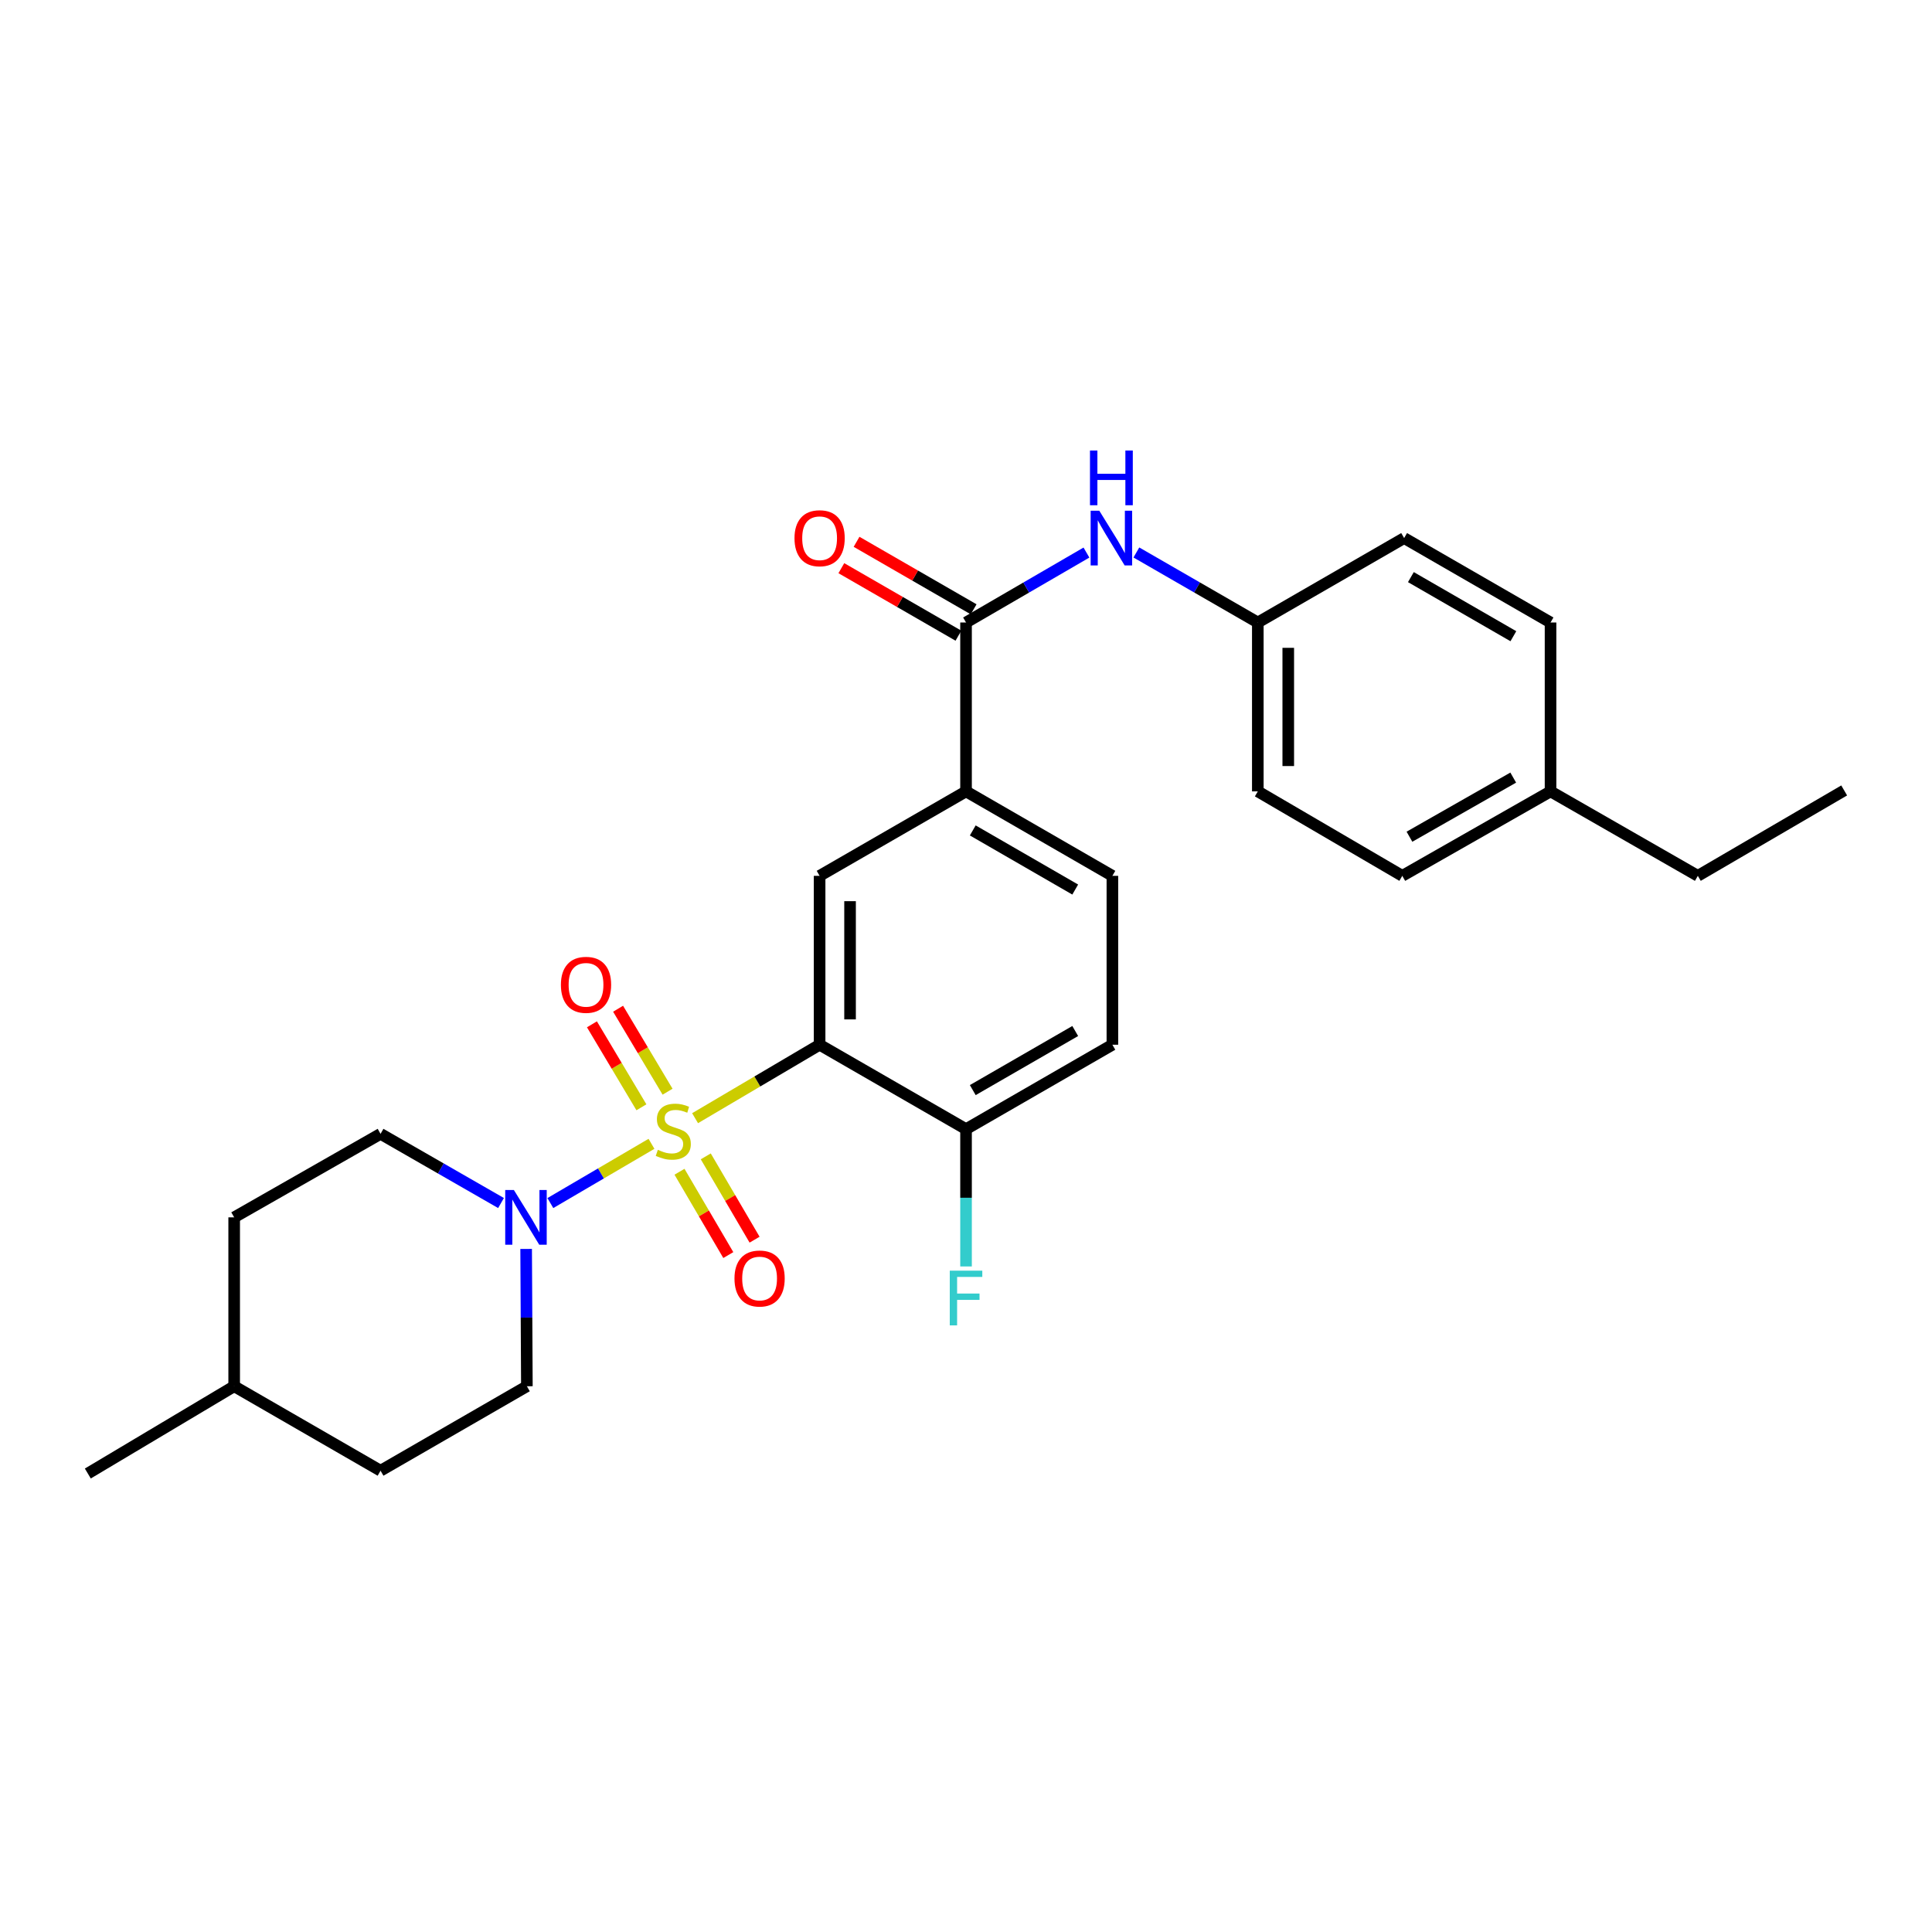 <?xml version='1.0' encoding='iso-8859-1'?>
<svg version='1.1' baseProfile='full'
              xmlns='http://www.w3.org/2000/svg'
                      xmlns:rdkit='http://www.rdkit.org/xml'
                      xmlns:xlink='http://www.w3.org/1999/xlink'
                  xml:space='preserve'
width='1000px' height='1000px' viewBox='0 0 1000 1000'>
<!-- END OF HEADER -->
<rect style='opacity:1.0;fill:#FFFFFF;stroke:none' width='1000' height='1000' x='0' y='0'> </rect>
<path class='bond-0' d='M 359.772,578.77 L 392.001,559.761' style='fill:none;fill-rule:evenodd;stroke:#CCCC00;stroke-width:6px;stroke-linecap:butt;stroke-linejoin:miter;stroke-opacity:1' />
<path class='bond-0' d='M 392.001,559.761 L 424.229,540.752' style='fill:none;fill-rule:evenodd;stroke:#000000;stroke-width:6px;stroke-linecap:butt;stroke-linejoin:miter;stroke-opacity:1' />
<path class='bond-1' d='M 337.204,592.038 L 311.034,607.372' style='fill:none;fill-rule:evenodd;stroke:#CCCC00;stroke-width:6px;stroke-linecap:butt;stroke-linejoin:miter;stroke-opacity:1' />
<path class='bond-1' d='M 311.034,607.372 L 284.864,622.706' style='fill:none;fill-rule:evenodd;stroke:#0000FF;stroke-width:6px;stroke-linecap:butt;stroke-linejoin:miter;stroke-opacity:1' />
<path class='bond-6' d='M 351.706,606.495 L 364.339,628.059' style='fill:none;fill-rule:evenodd;stroke:#CCCC00;stroke-width:6px;stroke-linecap:butt;stroke-linejoin:miter;stroke-opacity:1' />
<path class='bond-6' d='M 364.339,628.059 L 376.972,649.624' style='fill:none;fill-rule:evenodd;stroke:#FF0000;stroke-width:6px;stroke-linecap:butt;stroke-linejoin:miter;stroke-opacity:1' />
<path class='bond-6' d='M 365.304,598.529 L 377.937,620.093' style='fill:none;fill-rule:evenodd;stroke:#CCCC00;stroke-width:6px;stroke-linecap:butt;stroke-linejoin:miter;stroke-opacity:1' />
<path class='bond-6' d='M 377.937,620.093 L 390.57,641.658' style='fill:none;fill-rule:evenodd;stroke:#FF0000;stroke-width:6px;stroke-linecap:butt;stroke-linejoin:miter;stroke-opacity:1' />
<path class='bond-7' d='M 345.529,565.062 L 332.726,543.589' style='fill:none;fill-rule:evenodd;stroke:#CCCC00;stroke-width:6px;stroke-linecap:butt;stroke-linejoin:miter;stroke-opacity:1' />
<path class='bond-7' d='M 332.726,543.589 L 319.923,522.115' style='fill:none;fill-rule:evenodd;stroke:#FF0000;stroke-width:6px;stroke-linecap:butt;stroke-linejoin:miter;stroke-opacity:1' />
<path class='bond-7' d='M 331.992,573.133 L 319.189,551.659' style='fill:none;fill-rule:evenodd;stroke:#CCCC00;stroke-width:6px;stroke-linecap:butt;stroke-linejoin:miter;stroke-opacity:1' />
<path class='bond-7' d='M 319.189,551.659 L 306.387,530.186' style='fill:none;fill-rule:evenodd;stroke:#FF0000;stroke-width:6px;stroke-linecap:butt;stroke-linejoin:miter;stroke-opacity:1' />
<path class='bond-2' d='M 424.229,540.752 L 424.229,453.336' style='fill:none;fill-rule:evenodd;stroke:#000000;stroke-width:6px;stroke-linecap:butt;stroke-linejoin:miter;stroke-opacity:1' />
<path class='bond-2' d='M 439.989,527.639 L 439.989,466.448' style='fill:none;fill-rule:evenodd;stroke:#000000;stroke-width:6px;stroke-linecap:butt;stroke-linejoin:miter;stroke-opacity:1' />
<path class='bond-8' d='M 424.229,540.752 L 500.018,584.442' style='fill:none;fill-rule:evenodd;stroke:#000000;stroke-width:6px;stroke-linecap:butt;stroke-linejoin:miter;stroke-opacity:1' />
<path class='bond-10' d='M 259.331,622.688 L 228.151,604.782' style='fill:none;fill-rule:evenodd;stroke:#0000FF;stroke-width:6px;stroke-linecap:butt;stroke-linejoin:miter;stroke-opacity:1' />
<path class='bond-10' d='M 228.151,604.782 L 196.97,586.876' style='fill:none;fill-rule:evenodd;stroke:#000000;stroke-width:6px;stroke-linecap:butt;stroke-linejoin:miter;stroke-opacity:1' />
<path class='bond-11' d='M 272.33,646.448 L 272.522,681.983' style='fill:none;fill-rule:evenodd;stroke:#0000FF;stroke-width:6px;stroke-linecap:butt;stroke-linejoin:miter;stroke-opacity:1' />
<path class='bond-11' d='M 272.522,681.983 L 272.714,717.518' style='fill:none;fill-rule:evenodd;stroke:#000000;stroke-width:6px;stroke-linecap:butt;stroke-linejoin:miter;stroke-opacity:1' />
<path class='bond-4' d='M 424.229,453.336 L 500.018,409.62' style='fill:none;fill-rule:evenodd;stroke:#000000;stroke-width:6px;stroke-linecap:butt;stroke-linejoin:miter;stroke-opacity:1' />
<path class='bond-3' d='M 500.018,322.204 L 500.018,409.62' style='fill:none;fill-rule:evenodd;stroke:#000000;stroke-width:6px;stroke-linecap:butt;stroke-linejoin:miter;stroke-opacity:1' />
<path class='bond-5' d='M 500.018,322.204 L 531.178,304.105' style='fill:none;fill-rule:evenodd;stroke:#000000;stroke-width:6px;stroke-linecap:butt;stroke-linejoin:miter;stroke-opacity:1' />
<path class='bond-5' d='M 531.178,304.105 L 562.339,286.006' style='fill:none;fill-rule:evenodd;stroke:#0000FF;stroke-width:6px;stroke-linecap:butt;stroke-linejoin:miter;stroke-opacity:1' />
<path class='bond-9' d='M 503.954,315.377 L 473.653,297.906' style='fill:none;fill-rule:evenodd;stroke:#000000;stroke-width:6px;stroke-linecap:butt;stroke-linejoin:miter;stroke-opacity:1' />
<path class='bond-9' d='M 473.653,297.906 L 443.353,280.435' style='fill:none;fill-rule:evenodd;stroke:#FF0000;stroke-width:6px;stroke-linecap:butt;stroke-linejoin:miter;stroke-opacity:1' />
<path class='bond-9' d='M 496.081,329.03 L 465.781,311.559' style='fill:none;fill-rule:evenodd;stroke:#000000;stroke-width:6px;stroke-linecap:butt;stroke-linejoin:miter;stroke-opacity:1' />
<path class='bond-9' d='M 465.781,311.559 L 435.48,294.088' style='fill:none;fill-rule:evenodd;stroke:#FF0000;stroke-width:6px;stroke-linecap:butt;stroke-linejoin:miter;stroke-opacity:1' />
<path class='bond-28' d='M 500.018,409.62 L 575.771,453.336' style='fill:none;fill-rule:evenodd;stroke:#000000;stroke-width:6px;stroke-linecap:butt;stroke-linejoin:miter;stroke-opacity:1' />
<path class='bond-28' d='M 503.503,429.827 L 556.53,460.429' style='fill:none;fill-rule:evenodd;stroke:#000000;stroke-width:6px;stroke-linecap:butt;stroke-linejoin:miter;stroke-opacity:1' />
<path class='bond-14' d='M 588.181,285.959 L 619.612,304.081' style='fill:none;fill-rule:evenodd;stroke:#0000FF;stroke-width:6px;stroke-linecap:butt;stroke-linejoin:miter;stroke-opacity:1' />
<path class='bond-14' d='M 619.612,304.081 L 651.042,322.204' style='fill:none;fill-rule:evenodd;stroke:#000000;stroke-width:6px;stroke-linecap:butt;stroke-linejoin:miter;stroke-opacity:1' />
<path class='bond-13' d='M 500.018,584.442 L 575.771,540.752' style='fill:none;fill-rule:evenodd;stroke:#000000;stroke-width:6px;stroke-linecap:butt;stroke-linejoin:miter;stroke-opacity:1' />
<path class='bond-13' d='M 503.507,564.236 L 556.534,533.653' style='fill:none;fill-rule:evenodd;stroke:#000000;stroke-width:6px;stroke-linecap:butt;stroke-linejoin:miter;stroke-opacity:1' />
<path class='bond-15' d='M 500.018,584.442 L 500.018,619.977' style='fill:none;fill-rule:evenodd;stroke:#000000;stroke-width:6px;stroke-linecap:butt;stroke-linejoin:miter;stroke-opacity:1' />
<path class='bond-15' d='M 500.018,619.977 L 500.018,655.512' style='fill:none;fill-rule:evenodd;stroke:#33CCCC;stroke-width:6px;stroke-linecap:butt;stroke-linejoin:miter;stroke-opacity:1' />
<path class='bond-17' d='M 196.97,586.876 L 121.208,630.102' style='fill:none;fill-rule:evenodd;stroke:#000000;stroke-width:6px;stroke-linecap:butt;stroke-linejoin:miter;stroke-opacity:1' />
<path class='bond-16' d='M 272.714,717.518 L 196.97,761.234' style='fill:none;fill-rule:evenodd;stroke:#000000;stroke-width:6px;stroke-linecap:butt;stroke-linejoin:miter;stroke-opacity:1' />
<path class='bond-12' d='M 575.771,453.336 L 575.771,540.752' style='fill:none;fill-rule:evenodd;stroke:#000000;stroke-width:6px;stroke-linecap:butt;stroke-linejoin:miter;stroke-opacity:1' />
<path class='bond-19' d='M 651.042,322.204 L 726.778,278.505' style='fill:none;fill-rule:evenodd;stroke:#000000;stroke-width:6px;stroke-linecap:butt;stroke-linejoin:miter;stroke-opacity:1' />
<path class='bond-20' d='M 651.042,322.204 L 651.042,409.62' style='fill:none;fill-rule:evenodd;stroke:#000000;stroke-width:6px;stroke-linecap:butt;stroke-linejoin:miter;stroke-opacity:1' />
<path class='bond-20' d='M 666.802,335.316 L 666.802,396.507' style='fill:none;fill-rule:evenodd;stroke:#000000;stroke-width:6px;stroke-linecap:butt;stroke-linejoin:miter;stroke-opacity:1' />
<path class='bond-23' d='M 196.97,761.234 L 121.208,717.518' style='fill:none;fill-rule:evenodd;stroke:#000000;stroke-width:6px;stroke-linecap:butt;stroke-linejoin:miter;stroke-opacity:1' />
<path class='bond-27' d='M 121.208,630.102 L 121.208,717.518' style='fill:none;fill-rule:evenodd;stroke:#000000;stroke-width:6px;stroke-linecap:butt;stroke-linejoin:miter;stroke-opacity:1' />
<path class='bond-18' d='M 802.558,409.62 L 725.824,453.336' style='fill:none;fill-rule:evenodd;stroke:#000000;stroke-width:6px;stroke-linecap:butt;stroke-linejoin:miter;stroke-opacity:1' />
<path class='bond-18' d='M 783.246,402.483 L 729.532,433.085' style='fill:none;fill-rule:evenodd;stroke:#000000;stroke-width:6px;stroke-linecap:butt;stroke-linejoin:miter;stroke-opacity:1' />
<path class='bond-24' d='M 802.558,409.62 L 878.792,453.336' style='fill:none;fill-rule:evenodd;stroke:#000000;stroke-width:6px;stroke-linecap:butt;stroke-linejoin:miter;stroke-opacity:1' />
<path class='bond-29' d='M 802.558,409.62 L 802.558,322.204' style='fill:none;fill-rule:evenodd;stroke:#000000;stroke-width:6px;stroke-linecap:butt;stroke-linejoin:miter;stroke-opacity:1' />
<path class='bond-21' d='M 726.778,278.505 L 802.558,322.204' style='fill:none;fill-rule:evenodd;stroke:#000000;stroke-width:6px;stroke-linecap:butt;stroke-linejoin:miter;stroke-opacity:1' />
<path class='bond-21' d='M 730.272,298.712 L 783.318,329.302' style='fill:none;fill-rule:evenodd;stroke:#000000;stroke-width:6px;stroke-linecap:butt;stroke-linejoin:miter;stroke-opacity:1' />
<path class='bond-22' d='M 651.042,409.62 L 725.824,453.336' style='fill:none;fill-rule:evenodd;stroke:#000000;stroke-width:6px;stroke-linecap:butt;stroke-linejoin:miter;stroke-opacity:1' />
<path class='bond-25' d='M 121.208,717.518 L 45.455,762.688' style='fill:none;fill-rule:evenodd;stroke:#000000;stroke-width:6px;stroke-linecap:butt;stroke-linejoin:miter;stroke-opacity:1' />
<path class='bond-26' d='M 878.792,453.336 L 954.545,409.129' style='fill:none;fill-rule:evenodd;stroke:#000000;stroke-width:6px;stroke-linecap:butt;stroke-linejoin:miter;stroke-opacity:1' />
<path  class='atom-0' d='M 340.494 595.143
Q 340.814 595.263, 342.134 595.823
Q 343.454 596.383, 344.894 596.743
Q 346.374 597.063, 347.814 597.063
Q 350.494 597.063, 352.054 595.783
Q 353.614 594.463, 353.614 592.183
Q 353.614 590.623, 352.814 589.663
Q 352.054 588.703, 350.854 588.183
Q 349.654 587.663, 347.654 587.063
Q 345.134 586.303, 343.614 585.583
Q 342.134 584.863, 341.054 583.343
Q 340.014 581.823, 340.014 579.263
Q 340.014 575.703, 342.414 573.503
Q 344.854 571.303, 349.654 571.303
Q 352.934 571.303, 356.654 572.863
L 355.734 575.943
Q 352.334 574.543, 349.774 574.543
Q 347.014 574.543, 345.494 575.703
Q 343.974 576.823, 344.014 578.783
Q 344.014 580.303, 344.774 581.223
Q 345.574 582.143, 346.694 582.663
Q 347.854 583.183, 349.774 583.783
Q 352.334 584.583, 353.854 585.383
Q 355.374 586.183, 356.454 587.823
Q 357.574 589.423, 357.574 592.183
Q 357.574 596.103, 354.934 598.223
Q 352.334 600.303, 347.974 600.303
Q 345.454 600.303, 343.534 599.743
Q 341.654 599.223, 339.414 598.303
L 340.494 595.143
' fill='#CCCC00'/>
<path  class='atom-2' d='M 265.981 615.942
L 275.261 630.942
Q 276.181 632.422, 277.661 635.102
Q 279.141 637.782, 279.221 637.942
L 279.221 615.942
L 282.981 615.942
L 282.981 644.262
L 279.101 644.262
L 269.141 627.862
Q 267.981 625.942, 266.741 623.742
Q 265.541 621.542, 265.181 620.862
L 265.181 644.262
L 261.501 644.262
L 261.501 615.942
L 265.981 615.942
' fill='#0000FF'/>
<path  class='atom-6' d='M 568.994 264.345
L 578.274 279.345
Q 579.194 280.825, 580.674 283.505
Q 582.154 286.185, 582.234 286.345
L 582.234 264.345
L 585.994 264.345
L 585.994 292.665
L 582.114 292.665
L 572.154 276.265
Q 570.994 274.345, 569.754 272.145
Q 568.554 269.945, 568.194 269.265
L 568.194 292.665
L 564.514 292.665
L 564.514 264.345
L 568.994 264.345
' fill='#0000FF'/>
<path  class='atom-6' d='M 564.174 233.193
L 568.014 233.193
L 568.014 245.233
L 582.494 245.233
L 582.494 233.193
L 586.334 233.193
L 586.334 261.513
L 582.494 261.513
L 582.494 248.433
L 568.014 248.433
L 568.014 261.513
L 564.174 261.513
L 564.174 233.193
' fill='#0000FF'/>
<path  class='atom-7' d='M 380.165 661.755
Q 380.165 654.955, 383.525 651.155
Q 386.885 647.355, 393.165 647.355
Q 399.445 647.355, 402.805 651.155
Q 406.165 654.955, 406.165 661.755
Q 406.165 668.635, 402.765 672.555
Q 399.365 676.435, 393.165 676.435
Q 386.925 676.435, 383.525 672.555
Q 380.165 668.675, 380.165 661.755
M 393.165 673.235
Q 397.485 673.235, 399.805 670.355
Q 402.165 667.435, 402.165 661.755
Q 402.165 656.195, 399.805 653.395
Q 397.485 650.555, 393.165 650.555
Q 388.845 650.555, 386.485 653.355
Q 384.165 656.155, 384.165 661.755
Q 384.165 667.475, 386.485 670.355
Q 388.845 673.235, 393.165 673.235
' fill='#FF0000'/>
<path  class='atom-8' d='M 290.324 509.741
Q 290.324 502.941, 293.684 499.141
Q 297.044 495.341, 303.324 495.341
Q 309.604 495.341, 312.964 499.141
Q 316.324 502.941, 316.324 509.741
Q 316.324 516.621, 312.924 520.541
Q 309.524 524.421, 303.324 524.421
Q 297.084 524.421, 293.684 520.541
Q 290.324 516.661, 290.324 509.741
M 303.324 521.221
Q 307.644 521.221, 309.964 518.341
Q 312.324 515.421, 312.324 509.741
Q 312.324 504.181, 309.964 501.381
Q 307.644 498.541, 303.324 498.541
Q 299.004 498.541, 296.644 501.341
Q 294.324 504.141, 294.324 509.741
Q 294.324 515.461, 296.644 518.341
Q 299.004 521.221, 303.324 521.221
' fill='#FF0000'/>
<path  class='atom-10' d='M 411.229 278.585
Q 411.229 271.785, 414.589 267.985
Q 417.949 264.185, 424.229 264.185
Q 430.509 264.185, 433.869 267.985
Q 437.229 271.785, 437.229 278.585
Q 437.229 285.465, 433.829 289.385
Q 430.429 293.265, 424.229 293.265
Q 417.989 293.265, 414.589 289.385
Q 411.229 285.505, 411.229 278.585
M 424.229 290.065
Q 428.549 290.065, 430.869 287.185
Q 433.229 284.265, 433.229 278.585
Q 433.229 273.025, 430.869 270.225
Q 428.549 267.385, 424.229 267.385
Q 419.909 267.385, 417.549 270.185
Q 415.229 272.985, 415.229 278.585
Q 415.229 284.305, 417.549 287.185
Q 419.909 290.065, 424.229 290.065
' fill='#FF0000'/>
<path  class='atom-16' d='M 491.598 657.698
L 508.438 657.698
L 508.438 660.938
L 495.398 660.938
L 495.398 669.538
L 506.998 669.538
L 506.998 672.818
L 495.398 672.818
L 495.398 686.018
L 491.598 686.018
L 491.598 657.698
' fill='#33CCCC'/>
</svg>
